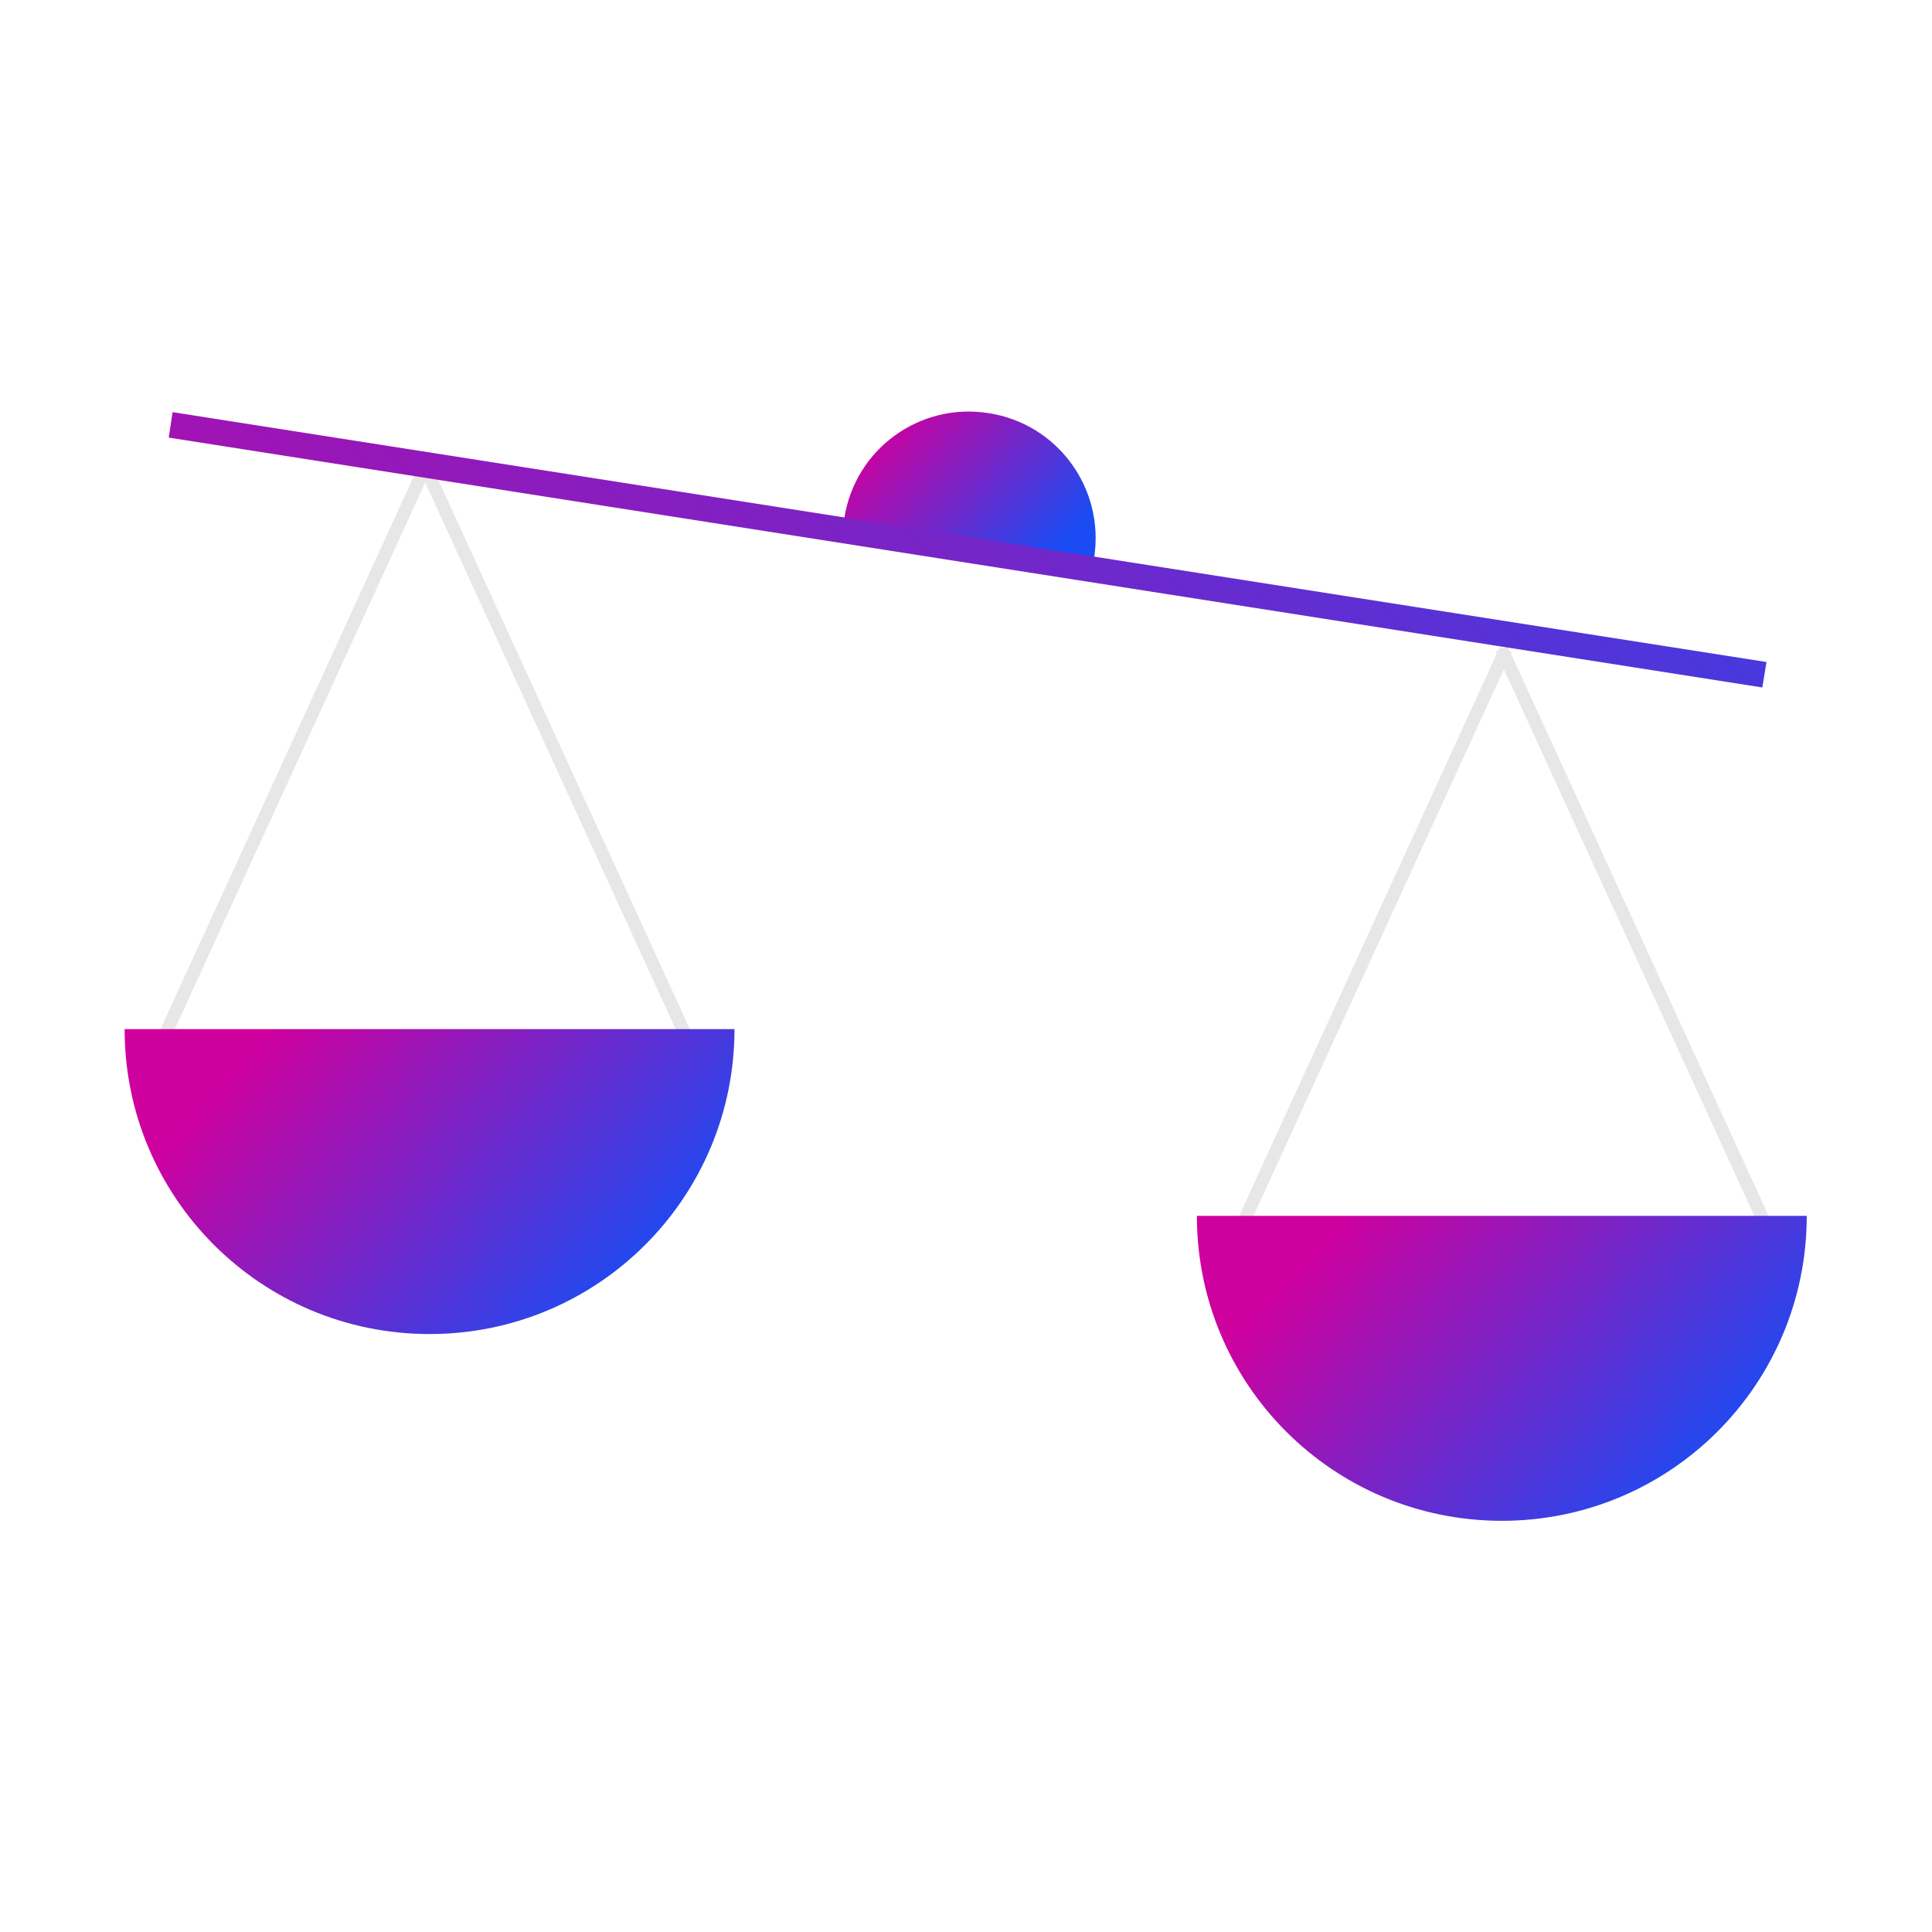 <svg xmlns="http://www.w3.org/2000/svg" viewBox="0 0 600 600" width="600" height="600"><title>Proyecto nuevo (1)-svg-svg</title><defs><linearGradient id="g1" x1="182.4" y1="414.3" x2="84.4" y2="319.6" gradientUnits="userSpaceOnUse"><stop offset="0" stop-color="#1b4bf2"></stop><stop offset="1" stop-color="#ce009e"></stop></linearGradient><linearGradient id="g2" x1="515.4" y1="472.3" x2="417.4" y2="377.6" gradientUnits="userSpaceOnUse"><stop offset="0" stop-color="#1b4bf2"></stop><stop offset="1" stop-color="#ce009e"></stop></linearGradient><linearGradient id="g3" x1="324.7" y1="173.2" x2="277.7" y2="127.8" gradientUnits="userSpaceOnUse"><stop offset="0" stop-color="#1b4bf2"></stop><stop offset="1" stop-color="#ce009e"></stop></linearGradient><linearGradient id="g4" x1="529.6" y1="-42.9" x2="71.3" y2="384.4" gradientUnits="userSpaceOnUse"><stop offset="0" stop-color="#1b4bf2"></stop><stop offset="1" stop-color="#ce009e"></stop></linearGradient></defs><style>		.s0 { fill: #e7e7e7 } 		.s1 { fill: url(#g1) } 		.s2 { fill: url(#g2) } 		.s3 { fill: url(#g3) } 		.s4 { fill: url(#g4) } 	</style><path id="Forma 2 copy" class="s0" d="m130.8 142.9l3.7 1.6-83.3 181.8-3.7-1.6z"></path><path id="Forma 2 copy 4" class="s0" d="m212.8 326.1l3.7-1.6-83.3-181.8-3.7 1.6z"></path><path id="Forma 2 copy 2" class="s0" d="m465.8 200.9l3.7 1.6-83.3 181.8-3.7-1.6z"></path><path id="Forma 2 copy 5" class="s0" d="m547.8 384.1l3.7-1.6-83.3-181.8-3.7 1.6z"></path><path id="Forma 1 copy 3" class="s1" d="m133.4 414.3c-52.4 0-94.7-42.4-94.7-94.7h189.4c0 52.3-42.3 94.7-94.7 94.7z"></path><path id="Forma 1 copy 4" class="s2" d="m466.4 472.3c-52.4 0-94.7-42.4-94.7-94.7h189.4c0 52.3-42.3 94.7-94.7 94.7z"></path><path id="Forma 1 copy 5" class="s3" d="m307 128.3c21.5 3.3 36.1 23.4 32.8 44.9l-77.6-12.2c3.3-21.5 23.4-36.1 44.8-32.7z"></path><path id="Forma 1" class="s4" d="m53.6 128l495 77.6-1.3 7.9-494.9-77.6z"></path></svg>